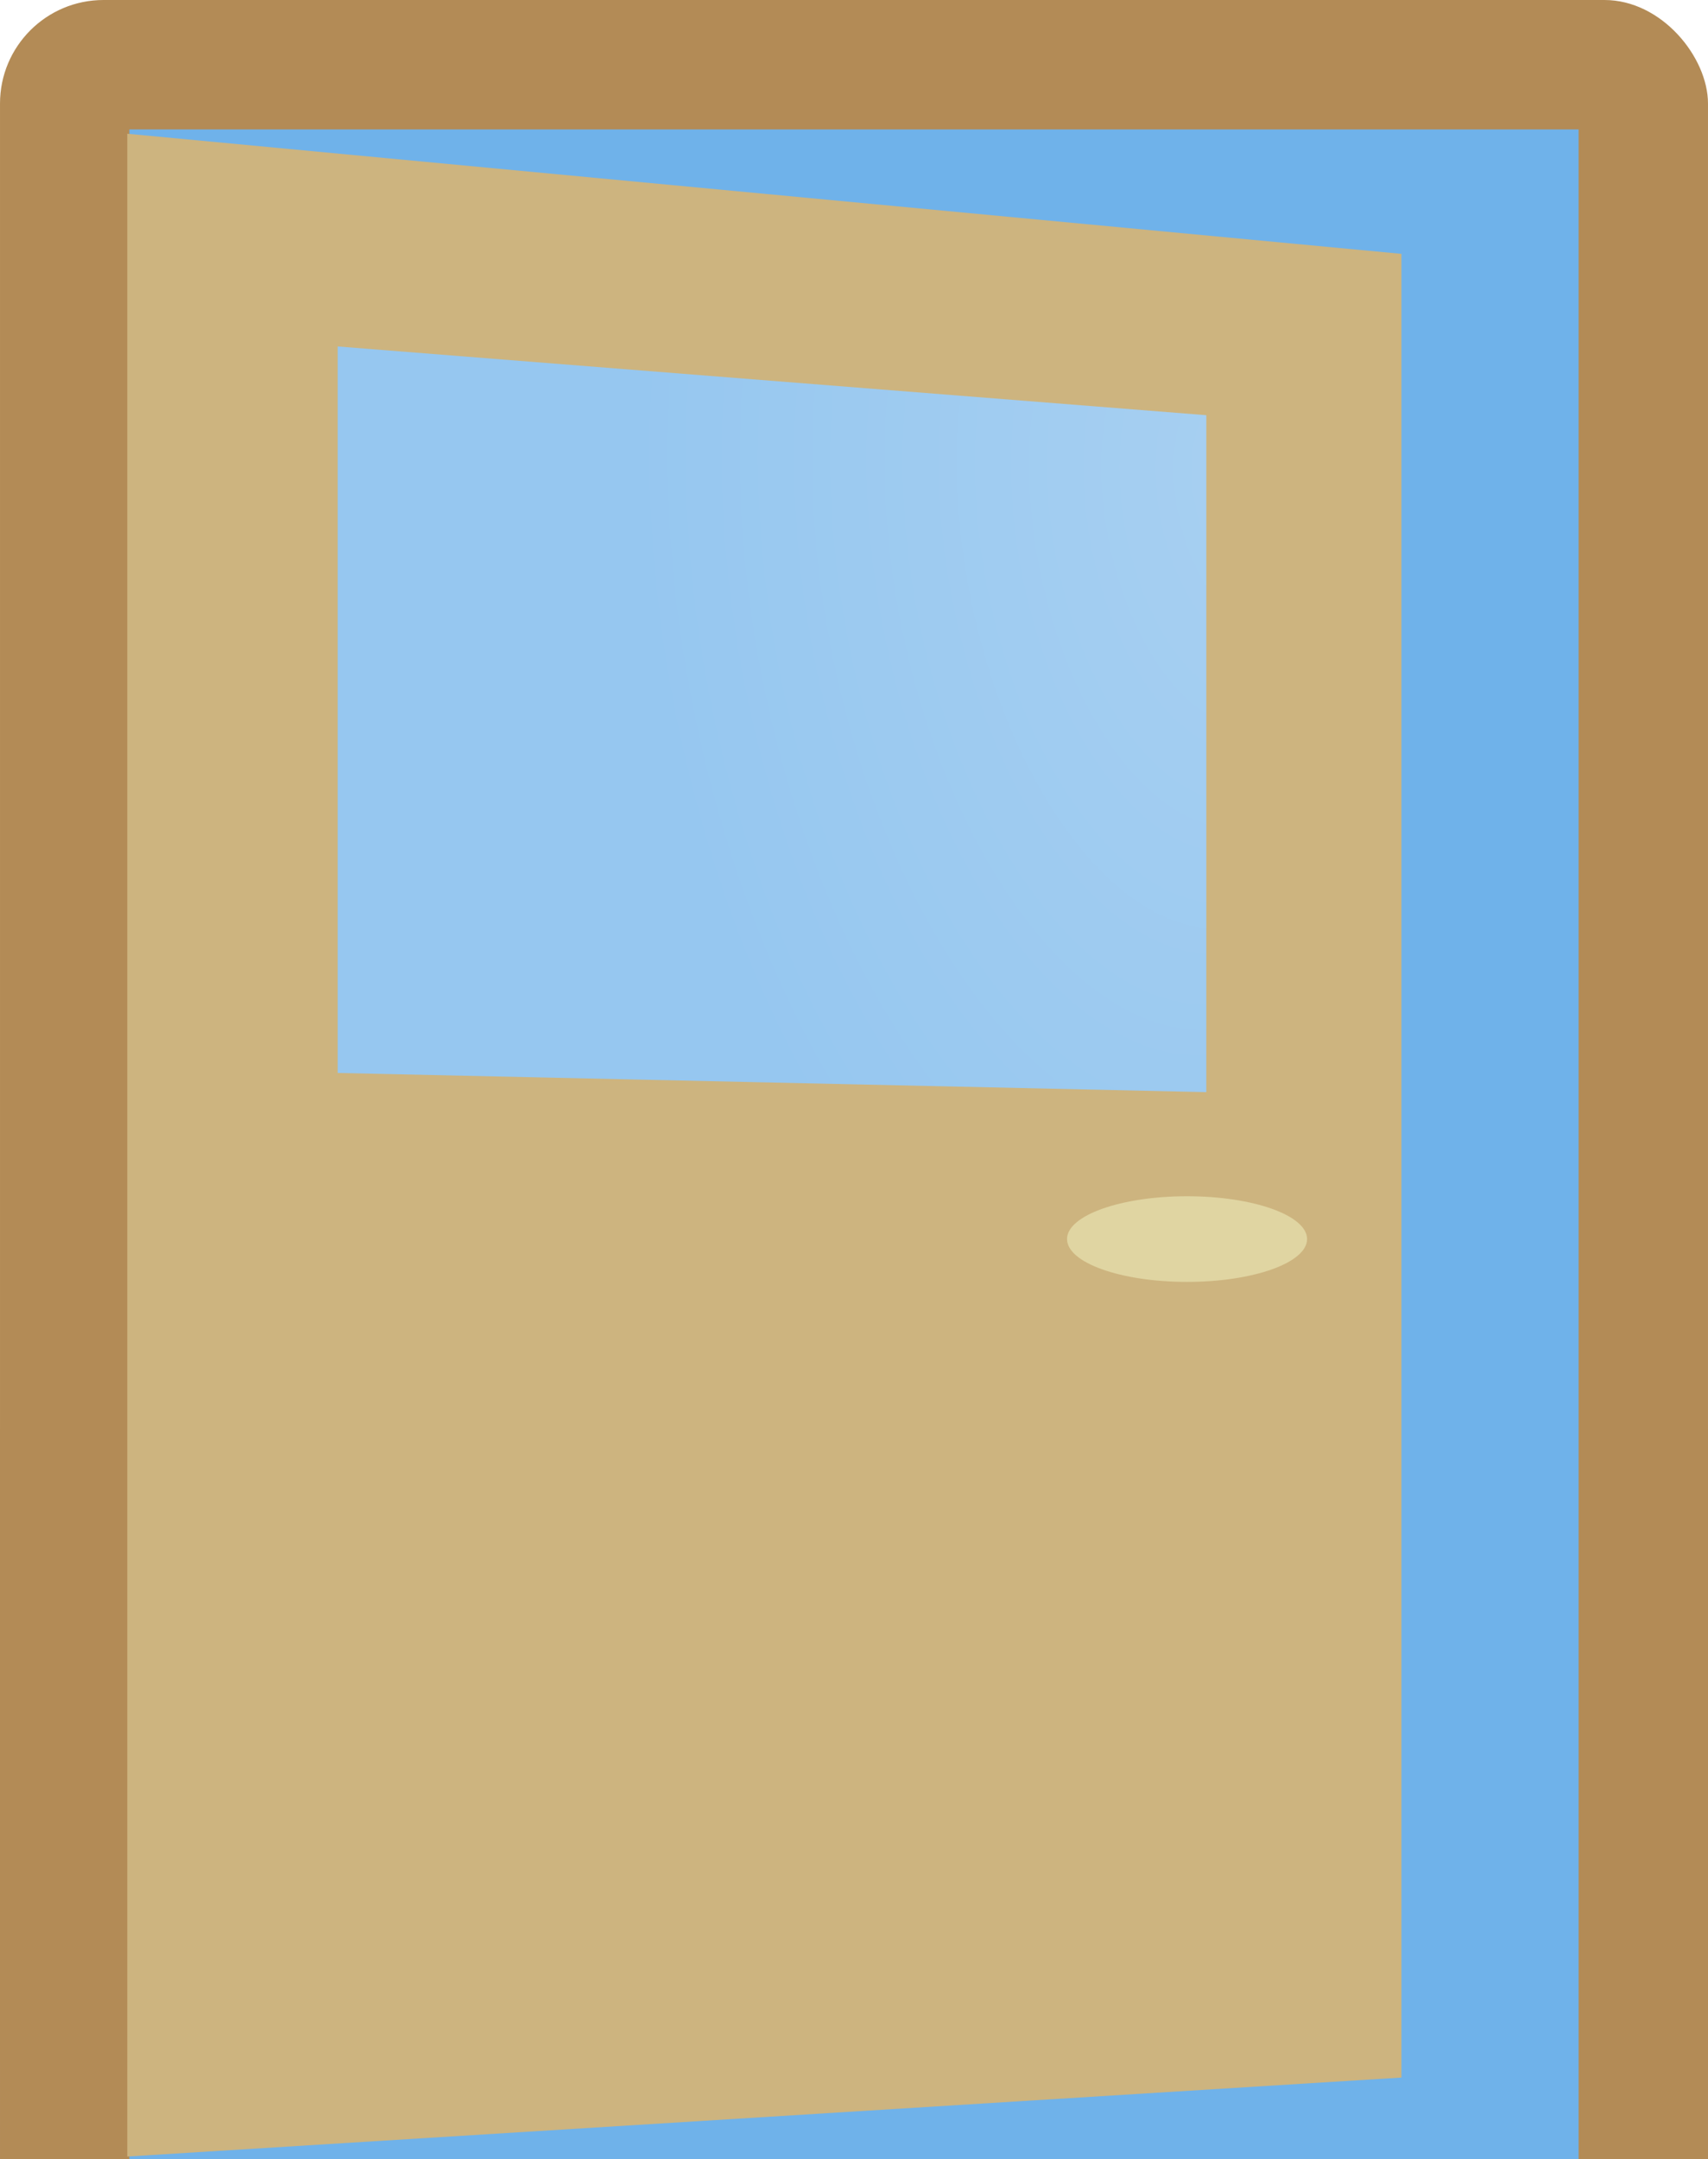 <?xml version="1.0" encoding="UTF-8" standalone="no"?>
<!-- Created with Inkscape (http://www.inkscape.org/) -->

<svg
   xmlns:dc="http://purl.org/dc/elements/1.1/"
   xmlns:cc="http://creativecommons.org/ns#"
   xmlns:rdf="http://www.w3.org/1999/02/22-rdf-syntax-ns#"
   xmlns:svg="http://www.w3.org/2000/svg"
   xmlns="http://www.w3.org/2000/svg"
   xmlns:xlink="http://www.w3.org/1999/xlink"
   xmlns:sodipodi="http://sodipodi.sourceforge.net/DTD/sodipodi-0.dtd"
   xmlns:inkscape="http://www.inkscape.org/namespaces/inkscape"
   width="33.262mm"
   height="42.031mm"
   viewBox="0 0 117.857 148.929"
   id="svg5159"
   version="1.1"
   inkscape:version="0.91 r13725"
   sodipodi:docname="door.svg">
  <defs
     id="defs5161">
    <inkscape:perspective
       sodipodi:type="inkscape:persp3d"
       inkscape:vp_x="397.66864 : 118.53088 : 1"
       inkscape:vp_y="0 : 712.52082 : 0"
       inkscape:vp_z="1572.9881 : 119.41746 : 1"
       inkscape:persp3d-origin="732.61776 : 135.46958 : 1"
       id="perspective5485" />
    <radialGradient
       inkscape:collect="always"
       xlink:href="#linearGradient5553"
       id="radialGradient5632"
       gradientUnits="userSpaceOnUse"
       gradientTransform="matrix(1.205,0.053,-0.034,0.776,-122.174,172.482)"
       cx="752.523"
       cy="946.736"
       fx="752.523"
       fy="946.736"
       r="33.184" />
    <linearGradient
       id="linearGradient5553">
      <stop
         style="stop-color:#dde7f4;stop-opacity:1;"
         offset="0"
         id="stop5555" />
      <stop
         style="stop-color:#9ad1eb;stop-opacity:1;"
         offset="1"
         id="stop5557" />
    </linearGradient>
    <inkscape:perspective
       sodipodi:type="inkscape:persp3d"
       inkscape:vp_x="397.66864 : 118.53088 : 1"
       inkscape:vp_y="0 : 712.52082 : 0"
       inkscape:vp_z="1572.9881 : 119.41746 : 1"
       inkscape:persp3d-origin="732.61776 : 135.46958 : 1"
       id="perspective5485-9" />
    <radialGradient
       inkscape:collect="always"
       xlink:href="#linearGradient5688"
       id="radialGradient5630"
       gradientUnits="userSpaceOnUse"
       gradientTransform="matrix(0.793,-0.16,0.308,1.525,-110.099,-368.071)"
       cx="751.341"
       cy="940.929"
       fx="774.503"
       fy="935.412"
       r="33.184" />
    <linearGradient
       id="linearGradient5688">
      <stop
         id="stop5690"
         offset="0"
         style="stop-color:#a8d0f1;stop-opacity:1;" />
      <stop
         id="stop5692"
         offset="1"
         style="stop-color:#96c7f0;stop-opacity:1;" />
    </linearGradient>
  </defs>
  <sodipodi:namedview
     id="base"
     pagecolor="#ffffff"
     bordercolor="#666666"
     borderopacity="1.0"
     inkscape:pageopacity="0.0"
     inkscape:pageshadow="2"
     inkscape:zoom="1.979899"
     inkscape:cx="-72.95695"
     inkscape:cy="27.668868"
     inkscape:document-units="px"
     inkscape:current-layer="layer1"
     showgrid="false"
     fit-margin-top="0"
     fit-margin-left="0"
     fit-margin-right="0"
     fit-margin-bottom="0"
     inkscape:window-width="1880"
     inkscape:window-height="1060"
     inkscape:window-x="-3"
     inkscape:window-y="-3"
     inkscape:window-maximized="1" />
  <g
     inkscape:label="Calque 1"
     inkscape:groupmode="layer"
     id="layer1"
     transform="translate(30.478,-133.311)">
    <rect
       y="231.882"
       x="-30.478"
       height="50.357"
       width="117.857"
       id="rect5412-2-2"
       style="color:#000000;display:inline;overflow:visible;visibility:visible;fill:#b38b56;fill-opacity:1;fill-rule:nonzero;stroke:none;stroke-width:2;marker:none;enable-background:accumulate"
       ry="0" />
    <rect
       y="133.311"
       x="-30.478"
       height="148.929"
       width="117.857"
       id="rect5412-2"
       style="color:#000000;display:inline;overflow:visible;visibility:visible;fill:#b38b56;fill-opacity:1;fill-rule:nonzero;stroke:none;stroke-width:2;marker:none;enable-background:accumulate"
       ry="7.143" />
    <g
       style="display:inline"
       id="g5618"
       transform="translate(-734.19,-768.66)">
      <rect
         y="910.899"
         x="712.64"
         height="140"
         width="100"
         id="rect5412"
         style="color:#000000;display:inline;overflow:visible;visibility:visible;fill:#6fb2ea;fill-opacity:1;fill-rule:nonzero;stroke:none;stroke-width:2;marker:none;enable-background:accumulate" />
      <g
         inkscape:corner7="0.18763267 : -0.11454445 : 0.12965312 : 1"
         inkscape:corner0="0.34549307 : 0.11802498 : 0 : 1"
         inkscape:perspectiveID="#perspective5485"
         id="g5487"
         style="color:#000000;display:inline;overflow:visible;visibility:visible;fill:#cdb47f;fill-opacity:1;fill-rule:nonzero;stroke:none;stroke-width:2;marker:none;enable-background:accumulate"
         sodipodi:type="inkscape:box3d">
        <path
           inkscape:connector-curvature="0"
           style="fill:#cdb47f;fill-rule:evenodd;marker:none"
           d="m 712.494,911.196 0,139.53 87.921,-5.447 0,-125.797 z"
           id="path5495" />
      </g>
      <g
         inkscape:corner7="0.12948703 : 0.0083836804 : 0.082678459 : 1"
         inkscape:corner0="0.34549307 : 0.087820852 : 0 : 1"
         inkscape:perspectiveID="#perspective5485-9"
         id="g5487-2"
         style="color:#000000;display:inline;overflow:visible;visibility:visible;fill:url(#radialGradient5632);fill-opacity:1;fill-rule:nonzero;stroke:none;stroke-width:2;marker:none;enable-background:accumulate"
         sodipodi:type="inkscape:box3d">
        <path
           inkscape:connector-curvature="0"
           style="fill:url(#radialGradient5630);fill-rule:evenodd;marker:none"
           d="m 727.013,925.87 0,50.112 59.938,1.323 0,-46.694 z"
           id="path5495-4" />
      </g>
      <ellipse
         ry="8.005"
         rx="6.942"
         cy="992.273"
         cx="779.237"
         transform="matrix(1.193,0,0,0.369,-144.007,621.292)"
         id="path5579"
         style="color:#000000;display:inline;overflow:visible;visibility:visible;fill:#e0d5a2;fill-opacity:1;fill-rule:nonzero;stroke:none;stroke-width:2;marker:none;enable-background:accumulate" />
    </g>
  </g>
</svg>
